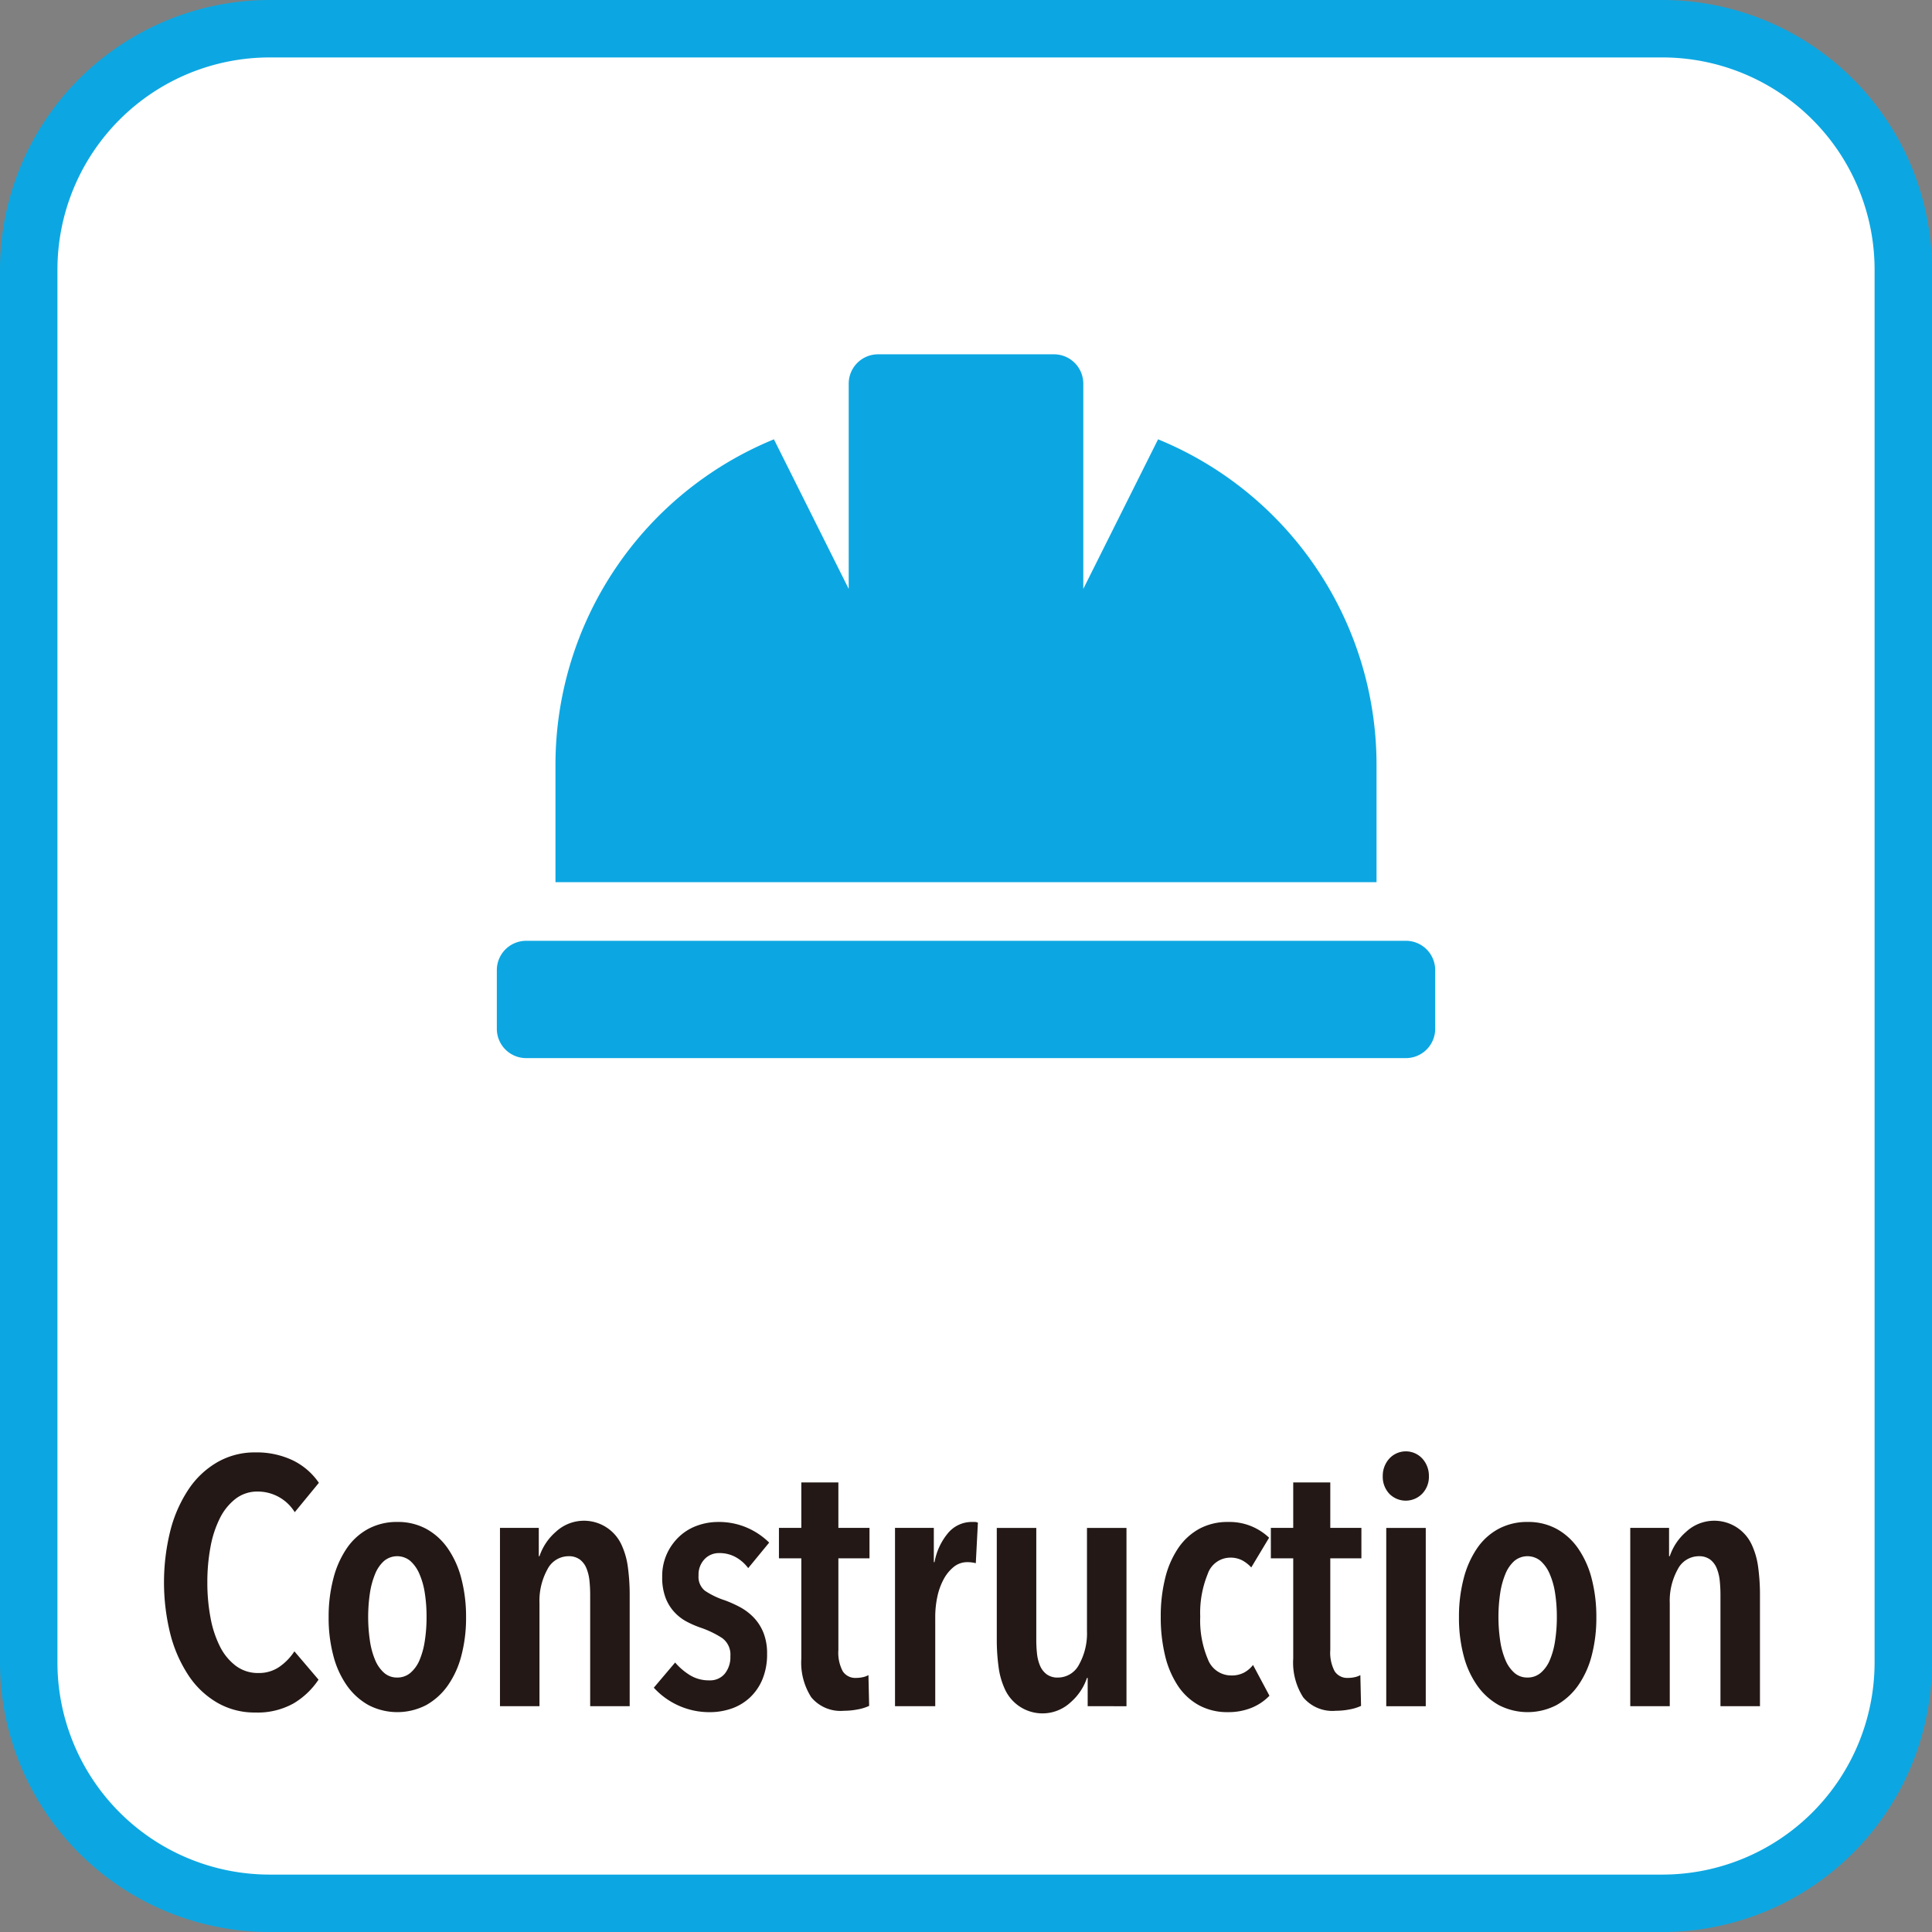 <?xml version="1.0" encoding="UTF-8"?> <svg xmlns="http://www.w3.org/2000/svg" viewBox="0 0 77.365 77.366"><rect x="0" y="0" width="77.365" height="77.366" fill="#808080" stroke="none"/><defs><style>.b3803b70-6ef3-4a72-aef0-56e6944c59fb{fill:#fff;}.fccca6f8-1e29-47c5-bdc8-4cf750c6bbeb{fill:#0ca7e2;}.b65aa13e-b8ed-40a5-a2dd-ddbce5a8b955{fill:#231815;}</style></defs><g id="a5ad5505-510e-44b5-9937-58f107d41225" data-name="レイヤー 2"><g id="ab22d277-0a73-4ad2-bdaf-123ee8187004" data-name="レイヤー 1"><rect class="b3803b70-6ef3-4a72-aef0-56e6944c59fb" x="1.15" y="1.15" width="75.066" height="75.066" rx="9.641"></rect><path class="fccca6f8-1e29-47c5-bdc8-4cf750c6bbeb" d="M66.575,77.366H10.79A10.802,10.802,0,0,1,0,66.575V10.79A10.802,10.802,0,0,1,10.79,0H66.575a10.802,10.802,0,0,1,10.79,10.79V66.575A10.802,10.802,0,0,1,66.575,77.366ZM10.79,2.3A8.501,8.501,0,0,0,2.3,10.79V66.575a8.501,8.501,0,0,0,8.491,8.491H66.575a8.501,8.501,0,0,0,8.491-8.491V10.79A8.501,8.501,0,0,0,66.575,2.3Z"></path><path class="b65aa13e-b8ed-40a5-a2dd-ddbce5a8b955" d="M11.754,68.212a2.953,2.953,0,0,1-1.533.364,2.984,2.984,0,0,1-1.519-.392,3.481,3.481,0,0,1-1.148-1.085,5.459,5.459,0,0,1-.728-1.645,8.563,8.563,0,0,1,0-4.179,5.364,5.364,0,0,1,.735-1.652,3.474,3.474,0,0,1,1.155-1.078,2.995,2.995,0,0,1,1.505-.385,3.371,3.371,0,0,1,1.498.315,2.691,2.691,0,0,1,1.05.903l-.966,1.176a1.739,1.739,0,0,0-1.484-.826,1.421,1.421,0,0,0-.882.287,2.247,2.247,0,0,0-.63.777,4.26,4.26,0,0,0-.378,1.155,7.631,7.631,0,0,0-.126,1.421,7.554,7.554,0,0,0,.126,1.407,4.251,4.251,0,0,0,.378,1.155,2.2,2.2,0,0,0,.637.777,1.468,1.468,0,0,0,.903.287,1.432,1.432,0,0,0,.847-.252,2.261,2.261,0,0,0,.595-.616l.966,1.134A3.104,3.104,0,0,1,11.754,68.212Z"></path><path class="b65aa13e-b8ed-40a5-a2dd-ddbce5a8b955" d="M18.663,64.767a5.897,5.897,0,0,1-.19,1.54,3.668,3.668,0,0,1-.548,1.197,2.628,2.628,0,0,1-.863.777,2.508,2.508,0,0,1-2.302,0,2.628,2.628,0,0,1-.863-.777,3.669,3.669,0,0,1-.547-1.197,5.876,5.876,0,0,1-.19-1.54,6.021,6.021,0,0,1,.19-1.561,3.835,3.835,0,0,1,.54-1.211,2.449,2.449,0,0,1,.863-.777,2.422,2.422,0,0,1,1.158-.273,2.382,2.382,0,0,1,1.151.273,2.529,2.529,0,0,1,.863.777,3.745,3.745,0,0,1,.548,1.211A6.042,6.042,0,0,1,18.663,64.767Zm-1.582-.014a6.101,6.101,0,0,0-.07-.959,3.056,3.056,0,0,0-.217-.77,1.465,1.465,0,0,0-.364-.518.823.823,0,0,0-1.05,0,1.395,1.395,0,0,0-.357.518,3.27,3.27,0,0,0-.21.77,6.526,6.526,0,0,0,0,1.911,3.149,3.149,0,0,0,.21.77,1.403,1.403,0,0,0,.357.511.772.772,0,0,0,.525.189.8.8,0,0,0,.532-.189,1.371,1.371,0,0,0,.364-.511,3.167,3.167,0,0,0,.21-.77A6.13,6.13,0,0,0,17.081,64.754Z"></path><path class="b65aa13e-b8ed-40a5-a2dd-ddbce5a8b955" d="M21.575,61.183v1.134h.028a2.23,2.23,0,0,1,.651-.973,1.653,1.653,0,0,1,2.625.497,3.06,3.06,0,0,1,.266.931,8.131,8.131,0,0,1,.07,1.071v4.48h-1.582v-4.48a5.335,5.335,0,0,0-.028-.539,1.804,1.804,0,0,0-.119-.497.834.834,0,0,0-.266-.357.736.736,0,0,0-.455-.133.953.953,0,0,0-.847.532,2.605,2.605,0,0,0-.315,1.344v4.13H20.021v-7.14Z"></path><path class="b65aa13e-b8ed-40a5-a2dd-ddbce5a8b955" d="M29.961,62.794a1.57,1.57,0,0,0-.49-.434,1.326,1.326,0,0,0-.672-.168.787.787,0,0,0-.588.245.894.894,0,0,0-.238.651.712.712,0,0,0,.252.609,3.168,3.168,0,0,0,.798.385,4.827,4.827,0,0,1,.609.273,2.223,2.223,0,0,1,.546.413,1.904,1.904,0,0,1,.392.609,2.221,2.221,0,0,1,.147.847,2.598,2.598,0,0,1-.189,1.029,2.098,2.098,0,0,1-.511.735,2.067,2.067,0,0,1-.735.434,2.665,2.665,0,0,1-.861.14,3.013,3.013,0,0,1-2.24-.98l.854-1.008a2.557,2.557,0,0,0,.588.504,1.448,1.448,0,0,0,.784.21.761.761,0,0,0,.616-.266,1.05,1.05,0,0,0,.224-.7.817.817,0,0,0-.329-.728,3.931,3.931,0,0,0-.875-.42,3.981,3.981,0,0,1-.546-.238,1.849,1.849,0,0,1-.49-.378,1.761,1.761,0,0,1-.357-.581,2.302,2.302,0,0,1-.133-.833,2.166,2.166,0,0,1,.189-.924,2.208,2.208,0,0,1,.497-.693,2.069,2.069,0,0,1,.714-.434,2.449,2.449,0,0,1,.84-.147,2.828,2.828,0,0,1,1.162.231,2.909,2.909,0,0,1,.882.595Z"></path><path class="b65aa13e-b8ed-40a5-a2dd-ddbce5a8b955" d="M33.572,62.402V66.07a1.593,1.593,0,0,0,.175.854.599.599,0,0,0,.539.266,1.234,1.234,0,0,0,.259-.028.787.787,0,0,0,.231-.084l.028,1.232a1.818,1.818,0,0,1-.448.14,2.871,2.871,0,0,1-.56.056,1.523,1.523,0,0,1-1.309-.539,2.567,2.567,0,0,1-.399-1.547V62.402h-.896V61.183h.896v-1.82h1.484v1.82h1.246v1.218Z"></path><path class="b65aa13e-b8ed-40a5-a2dd-ddbce5a8b955" d="M37.997,61.351a1.241,1.241,0,0,1,.924-.406H39.04a.334.334,0,0,1,.119.028l-.084,1.624a1.282,1.282,0,0,0-.336-.042.853.853,0,0,0-.546.189,1.612,1.612,0,0,0-.406.497,2.599,2.599,0,0,0-.252.7,3.816,3.816,0,0,0-.084.798v3.584H35.84v-7.14h1.554v1.372h.028A2.502,2.502,0,0,1,37.997,61.351Z"></path><path class="b65aa13e-b8ed-40a5-a2dd-ddbce5a8b955" d="M43.555,68.323V67.19h-.028a2.231,2.231,0,0,1-.651.973,1.653,1.653,0,0,1-2.625-.497,3.054,3.054,0,0,1-.266-.931,8.059,8.059,0,0,1-.07-1.071v-4.48h1.582v4.48a5.261,5.261,0,0,0,.028.546,1.686,1.686,0,0,0,.119.483.836.836,0,0,0,.266.35.733.733,0,0,0,.455.133.955.955,0,0,0,.847-.525,2.567,2.567,0,0,0,.315-1.337v-4.13h1.582v7.14Z"></path><path class="b65aa13e-b8ed-40a5-a2dd-ddbce5a8b955" d="M50.12,68.386a2.453,2.453,0,0,1-.952.175,2.371,2.371,0,0,1-1.165-.28,2.402,2.402,0,0,1-.845-.791A3.775,3.775,0,0,1,46.65,66.28a6.527,6.527,0,0,1-.169-1.54,6.299,6.299,0,0,1,.176-1.54,3.714,3.714,0,0,1,.522-1.204,2.444,2.444,0,0,1,.846-.777,2.374,2.374,0,0,1,1.157-.273,2.29,2.29,0,0,1,.987.196,2.332,2.332,0,0,1,.651.434l-.714,1.19a1.407,1.407,0,0,0-.357-.28,1.014,1.014,0,0,0-.497-.112.958.958,0,0,0-.889.651A4.123,4.123,0,0,0,48.062,64.74a3.996,3.996,0,0,0,.308,1.708.996.996,0,0,0,.938.644,1.05,1.05,0,0,0,.504-.112,1.142,1.142,0,0,0,.364-.308l.658,1.232A2.077,2.077,0,0,1,50.12,68.386Z"></path><path class="b65aa13e-b8ed-40a5-a2dd-ddbce5a8b955" d="M53.27,62.402V66.07a1.593,1.593,0,0,0,.175.854.6.6,0,0,0,.539.266,1.234,1.234,0,0,0,.259-.028.787.787,0,0,0,.231-.084l.028,1.232a1.821,1.821,0,0,1-.448.14,2.871,2.871,0,0,1-.56.056,1.522,1.522,0,0,1-1.309-.539,2.567,2.567,0,0,1-.399-1.547V62.402H50.89V61.183h.896v-1.82H53.27v1.82h1.246v1.218Z"></path><path class="b65aa13e-b8ed-40a5-a2dd-ddbce5a8b955" d="M57.219,59.112a.976.976,0,0,1-.266.7.921.921,0,0,1-1.323,0,.99.99,0,0,1-.259-.7,1.024,1.024,0,0,1,.259-.7.899.899,0,0,1,1.33,0A1.025,1.025,0,0,1,57.219,59.112Zm-1.708,9.212v-7.14h1.582v7.14Z"></path><path class="b65aa13e-b8ed-40a5-a2dd-ddbce5a8b955" d="M63.924,64.767a5.901,5.901,0,0,1-.189,1.54,3.67,3.67,0,0,1-.548,1.197,2.628,2.628,0,0,1-.863.777,2.508,2.508,0,0,1-2.302,0,2.629,2.629,0,0,1-.863-.777,3.669,3.669,0,0,1-.547-1.197,5.88,5.88,0,0,1-.189-1.54,6.025,6.025,0,0,1,.189-1.561,3.835,3.835,0,0,1,.54-1.211,2.447,2.447,0,0,1,.863-.777,2.422,2.422,0,0,1,1.158-.273,2.382,2.382,0,0,1,1.151.273,2.529,2.529,0,0,1,.863.777,3.747,3.747,0,0,1,.548,1.211A6.047,6.047,0,0,1,63.924,64.767Zm-1.582-.014a6.113,6.113,0,0,0-.07-.959,3.064,3.064,0,0,0-.217-.77,1.467,1.467,0,0,0-.364-.518.823.823,0,0,0-1.05,0,1.394,1.394,0,0,0-.357.518,3.265,3.265,0,0,0-.21.77,6.526,6.526,0,0,0,0,1.911,3.145,3.145,0,0,0,.21.77,1.402,1.402,0,0,0,.357.511.772.772,0,0,0,.525.189.8.8,0,0,0,.532-.189,1.368,1.368,0,0,0,.364-.511,3.167,3.167,0,0,0,.21-.77A6.143,6.143,0,0,0,62.342,64.754Z"></path><path class="b65aa13e-b8ed-40a5-a2dd-ddbce5a8b955" d="M66.836,61.183v1.134h.028a2.229,2.229,0,0,1,.651-.973,1.653,1.653,0,0,1,2.625.497,3.06,3.06,0,0,1,.266.931,8.149,8.149,0,0,1,.07,1.071v4.48h-1.582v-4.48a5.306,5.306,0,0,0-.028-.539,1.804,1.804,0,0,0-.119-.497.835.835,0,0,0-.266-.357.736.736,0,0,0-.455-.133.953.953,0,0,0-.847.532,2.606,2.606,0,0,0-.315,1.344v4.13H65.282v-7.14Z"></path><path class="fccca6f8-1e29-47c5-bdc8-4cf750c6bbeb" d="M55.122,30.628a14.091,14.091,0,0,0-8.748-13.036l-2.995,5.99v-8.22a1.174,1.174,0,0,0-1.174-1.174H35.16a1.174,1.174,0,0,0-1.174,1.174v8.22l-2.995-5.99A14.091,14.091,0,0,0,22.243,30.628v4.697H55.122Zm1.174,7.046H21.069a1.174,1.174,0,0,0-1.174,1.174v2.349a1.174,1.174,0,0,0,1.174,1.174H56.297a1.174,1.174,0,0,0,1.174-1.174V38.848A1.174,1.174,0,0,0,56.297,37.673Z"></path></g></g></svg> 